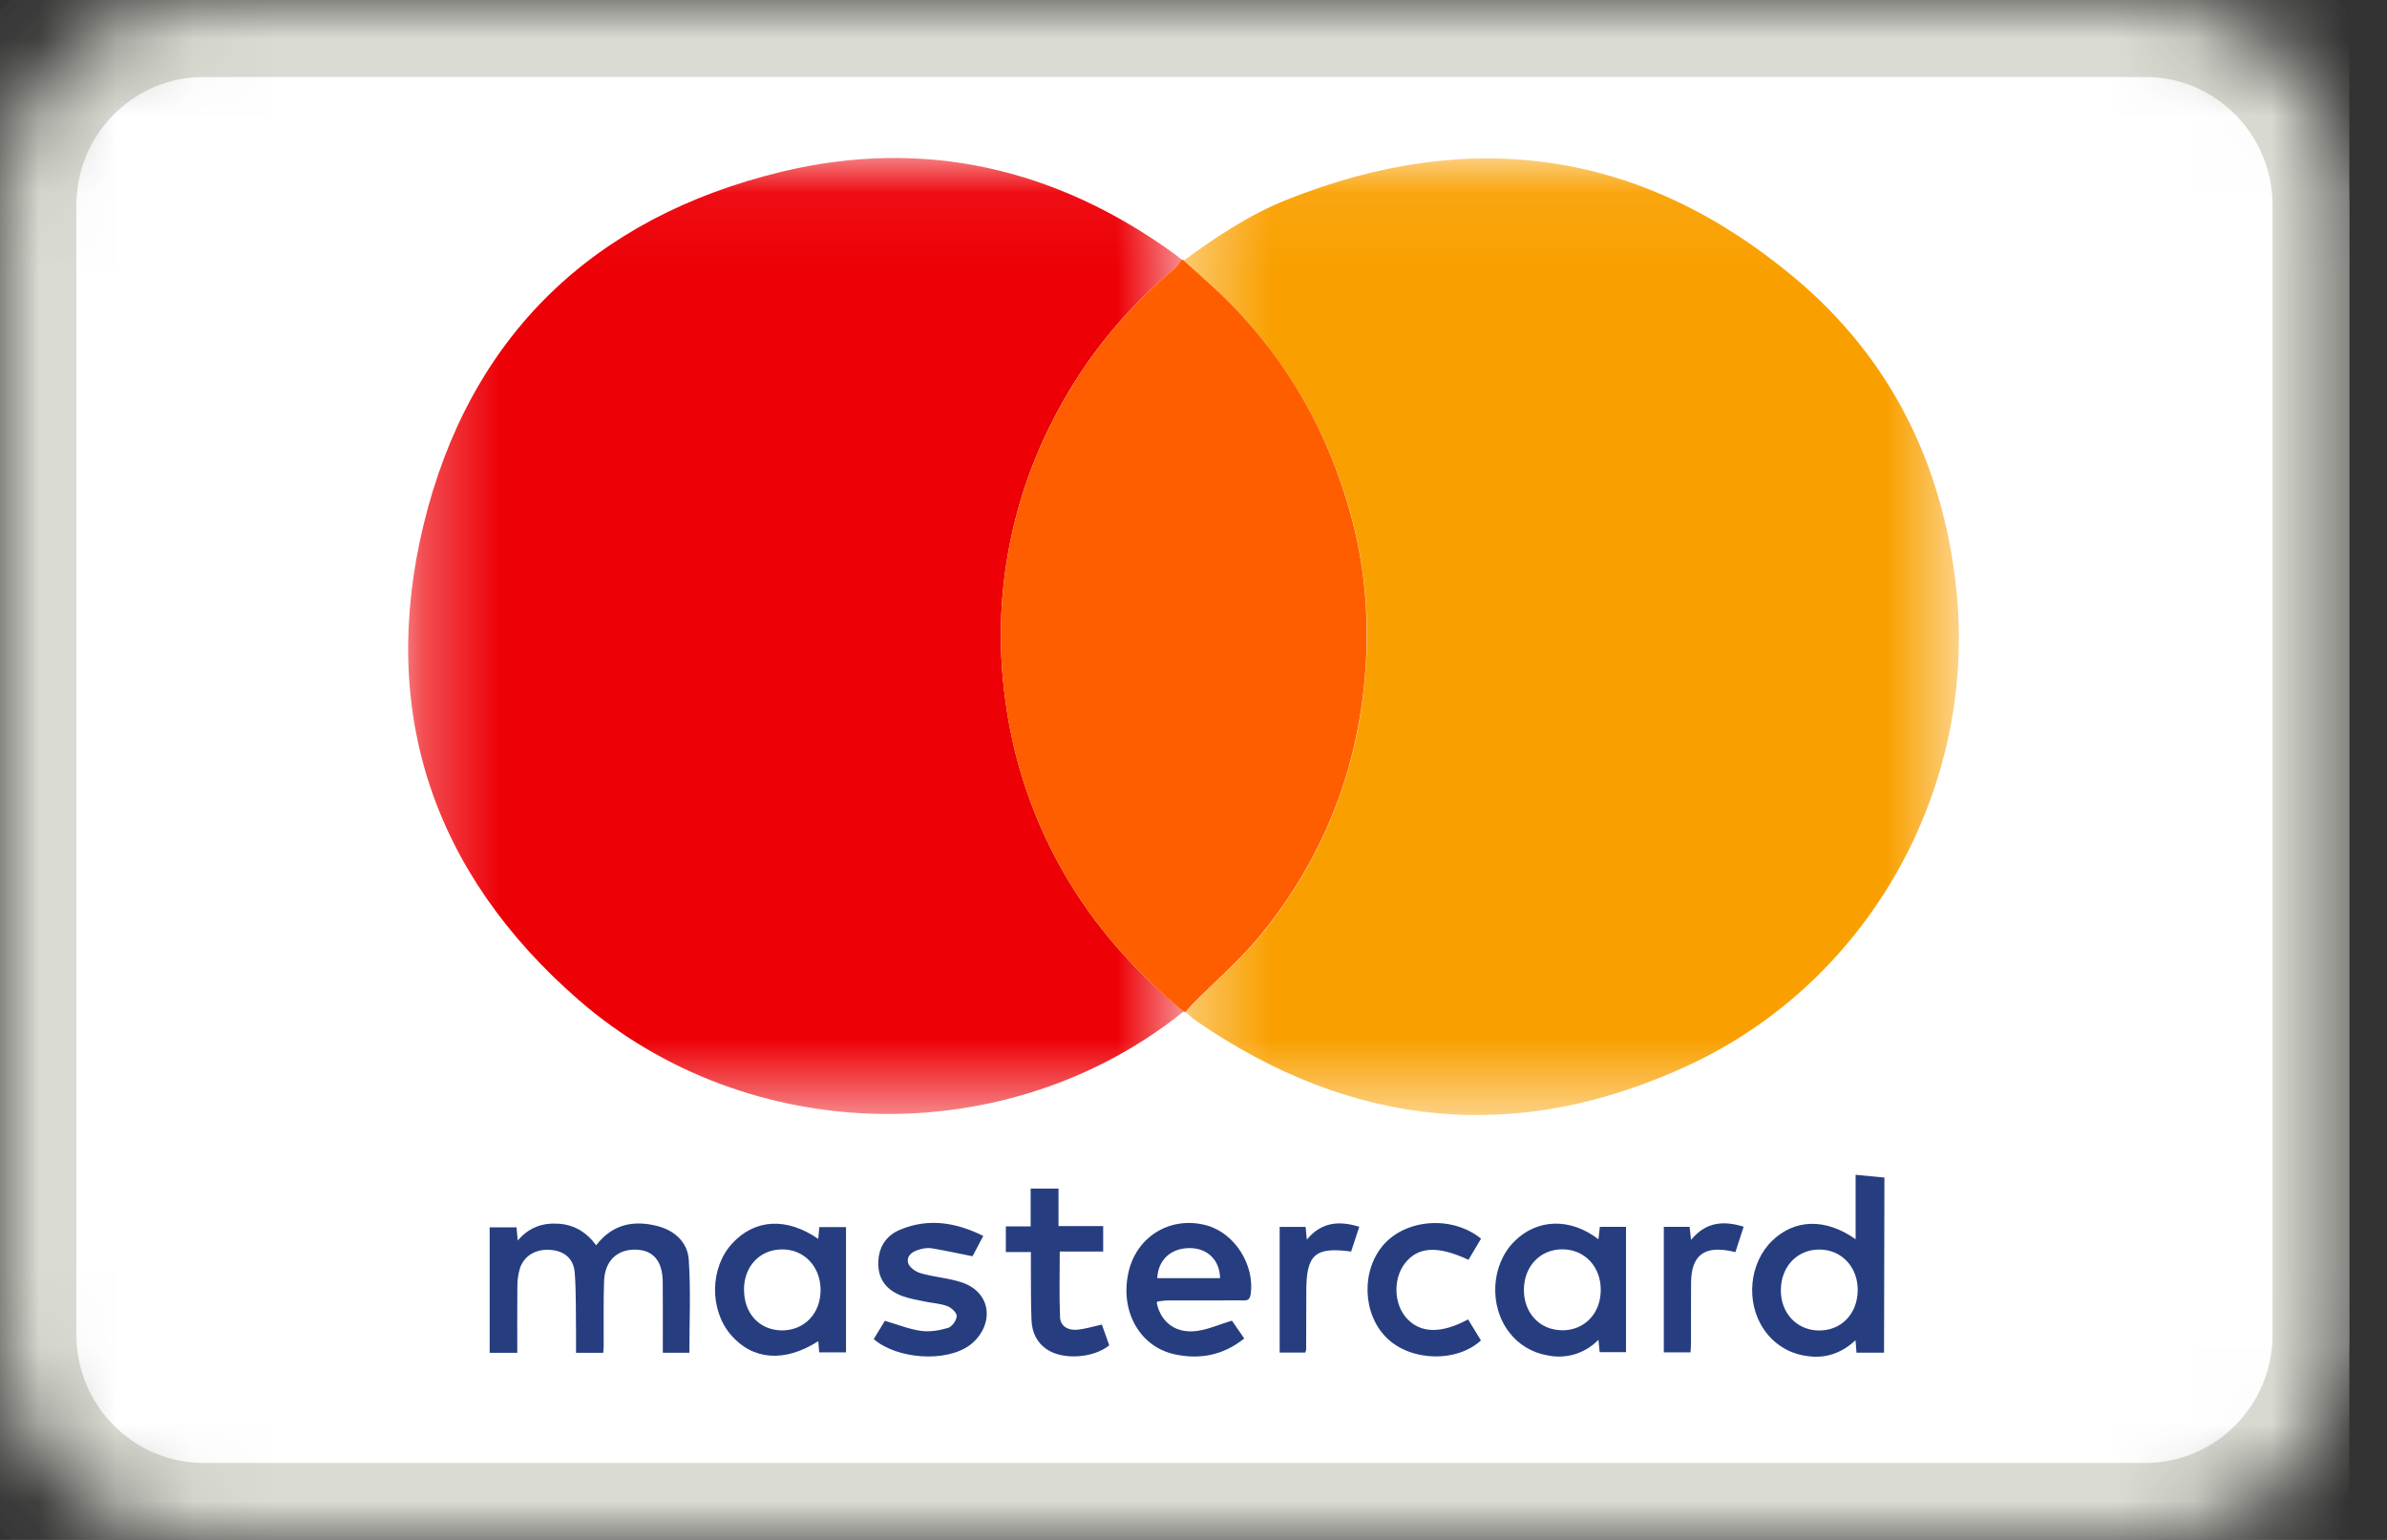 <svg width="31" height="20" viewBox="0 0 31 20" fill="none" xmlns="http://www.w3.org/2000/svg"><rect x="0" y="0" width="31" height="20" fill="#333333" stroke="none"/><g clip-path="url(#clip0_7312_977)"><mask id="mask0_7312_977" style="mask-type:luminance" maskUnits="userSpaceOnUse" x="-1" y="0" width="32" height="20"><path d="M27.86 0H2.646C1.18 0 -0.008 1.194 -0.008 2.667V17.333C-0.008 18.806 1.18 20 2.646 20H27.86C29.325 20 30.514 18.806 30.514 17.333V2.667C30.514 1.194 29.325 0 27.86 0Z" fill="white"/></mask><g mask="url(#mask0_7312_977)"><path d="M27.86 0H2.646C1.18 0 -0.008 1.194 -0.008 2.667V17.333C-0.008 18.806 1.18 20 2.646 20H27.86C29.325 20 30.514 18.806 30.514 17.333V2.667C30.514 1.194 29.325 0 27.86 0Z" fill="white" stroke="#DADBD2" stroke-width="2"/></g><mask id="mask1_7312_977" style="mask-type:luminance" maskUnits="userSpaceOnUse" x="5" y="2" width="11" height="13"><path d="M5.301 14.469V2.053H15.371V14.469H5.301Z" fill="white"/></mask><g mask="url(#mask1_7312_977)"><path fill-rule="evenodd" clip-rule="evenodd" d="M15.371 13.137C13.11 14.957 9.73 14.915 7.514 12.986C5.627 11.343 4.915 9.244 5.5 6.819C6.091 4.375 7.699 2.824 10.149 2.231C12.002 1.784 13.721 2.184 15.265 3.307C15.294 3.327 15.32 3.352 15.347 3.373C15.314 3.413 15.287 3.46 15.247 3.493C14.625 4.006 14.109 4.637 13.73 5.351C13.115 6.49 12.878 7.798 13.055 9.082C13.147 9.794 13.364 10.484 13.697 11.12C14.109 11.911 14.679 12.573 15.371 13.136" fill="#ED0006"/></g><mask id="mask2_7312_977" style="mask-type:luminance" maskUnits="userSpaceOnUse" x="15" y="2" width="11" height="13"><path d="M25.44 2.057V14.482H15.373V2.057L25.44 2.057Z" fill="white"/></mask><g mask="url(#mask2_7312_977)"><path fill-rule="evenodd" clip-rule="evenodd" d="M15.373 3.383C15.79 3.081 16.217 2.793 16.697 2.6C19.094 1.638 21.313 1.945 23.297 3.6C24.546 4.642 25.228 6.016 25.404 7.628C25.685 10.195 24.302 12.72 21.955 13.823C19.719 14.873 17.564 14.658 15.53 13.256C15.483 13.224 15.442 13.183 15.399 13.146C15.428 13.112 15.455 13.078 15.486 13.046C15.782 12.749 16.105 12.475 16.369 12.153C17.203 11.133 17.657 9.954 17.739 8.642C17.784 7.983 17.718 7.322 17.545 6.686C17.253 5.632 16.74 4.71 15.967 3.932C15.777 3.741 15.571 3.566 15.373 3.383Z" fill="#F9A000"/></g><path fill-rule="evenodd" clip-rule="evenodd" d="M15.372 3.382C15.57 3.564 15.776 3.739 15.966 3.93C16.738 4.707 17.252 5.63 17.542 6.684C17.719 7.326 17.778 7.98 17.737 8.639C17.655 9.951 17.201 11.13 16.367 12.15C16.102 12.472 15.779 12.747 15.484 13.044C15.453 13.076 15.426 13.111 15.397 13.144L15.371 13.138C14.681 12.574 14.109 11.911 13.697 11.12C13.364 10.485 13.147 9.795 13.055 9.083C12.878 7.799 13.115 6.491 13.73 5.352C14.11 4.638 14.625 4.006 15.248 3.493C15.287 3.46 15.314 3.413 15.346 3.373C15.355 3.373 15.364 3.376 15.372 3.38" fill="#FF5E00"/><path fill-rule="evenodd" clip-rule="evenodd" d="M7.742 16.174C7.954 15.898 8.228 15.845 8.536 15.923C8.762 15.98 8.93 16.135 8.945 16.361C8.972 16.76 8.953 17.161 8.953 17.569H8.608V17.352C8.608 17.119 8.609 16.884 8.607 16.65C8.605 16.378 8.483 16.234 8.254 16.23C8.015 16.225 7.854 16.377 7.845 16.639C7.835 16.922 7.842 17.206 7.84 17.488C7.84 17.513 7.836 17.538 7.834 17.57H7.481V17.319C7.477 17.059 7.483 16.798 7.465 16.539C7.452 16.349 7.335 16.25 7.156 16.234C6.961 16.216 6.801 16.309 6.749 16.483C6.728 16.559 6.718 16.638 6.719 16.717C6.716 16.999 6.718 17.281 6.718 17.57H6.359V15.941H6.708L6.724 16.112C6.87 15.94 7.045 15.881 7.25 15.893C7.455 15.906 7.613 15.999 7.743 16.174M23.615 17.28C23.905 17.286 24.117 17.074 24.126 16.77C24.135 16.465 23.922 16.23 23.632 16.229C23.345 16.226 23.133 16.444 23.128 16.747C23.122 17.047 23.329 17.274 23.615 17.28ZM24.468 17.568H24.11L24.098 17.407C23.913 17.578 23.703 17.649 23.463 17.611C23.35 17.596 23.242 17.558 23.146 17.497C23.05 17.437 22.968 17.357 22.905 17.262C22.668 16.911 22.718 16.402 23.015 16.115C23.308 15.831 23.709 15.819 24.099 16.095V15.258L24.473 15.294L24.468 17.567M9.663 16.753C9.663 17.061 9.865 17.276 10.154 17.279C10.448 17.28 10.66 17.057 10.657 16.748C10.654 16.447 10.441 16.224 10.155 16.227C9.866 16.229 9.661 16.447 9.662 16.753M10.627 16.09L10.64 15.937H10.987V17.564H10.639L10.627 17.419C10.191 17.699 9.774 17.666 9.491 17.336C9.212 17.009 9.219 16.465 9.508 16.151C9.801 15.831 10.215 15.807 10.626 16.09M20.289 17.278C20.577 17.278 20.787 17.061 20.789 16.757C20.792 16.455 20.584 16.23 20.298 16.226C20.006 16.221 19.79 16.446 19.791 16.755C19.791 17.056 20 17.276 20.288 17.277M20.759 16.096L20.777 15.934H21.117V17.562H20.775L20.759 17.401C20.674 17.489 20.568 17.553 20.451 17.589C20.334 17.624 20.21 17.628 20.091 17.602C19.897 17.568 19.722 17.463 19.602 17.306C19.334 16.963 19.363 16.428 19.665 16.125C19.961 15.828 20.391 15.812 20.76 16.096M15.845 16.6C15.841 16.369 15.686 16.215 15.461 16.21C15.213 16.205 15.041 16.358 15.029 16.6H15.845ZM15.024 16.93C15.081 17.18 15.276 17.323 15.546 17.286C15.692 17.266 15.832 17.203 15.999 17.152L16.159 17.384C15.887 17.602 15.585 17.66 15.258 17.59C14.792 17.491 14.533 17.009 14.662 16.498C14.778 16.044 15.216 15.791 15.67 15.915C16.037 16.015 16.299 16.433 16.242 16.813C16.229 16.903 16.171 16.889 16.116 16.889C15.801 16.89 15.486 16.889 15.171 16.89C15.124 16.89 15.076 16.899 15.028 16.904L15.024 16.93L15.024 16.93ZM11.347 17.392L11.492 17.154C11.658 17.203 11.806 17.263 11.96 17.285C12.074 17.301 12.199 17.28 12.311 17.247C12.363 17.232 12.422 17.15 12.425 17.094C12.428 17.052 12.356 16.983 12.304 16.964C12.21 16.929 12.105 16.924 12.005 16.903C11.91 16.883 11.813 16.867 11.722 16.834C11.537 16.767 11.414 16.64 11.407 16.434C11.399 16.217 11.495 16.05 11.695 15.969C12.059 15.819 12.412 15.875 12.77 16.052L12.63 16.316C12.442 16.279 12.271 16.241 12.098 16.212C12.049 16.206 12 16.211 11.953 16.225C11.861 16.248 11.77 16.3 11.793 16.401C11.806 16.458 11.892 16.519 11.959 16.537C12.136 16.588 12.327 16.599 12.501 16.659C12.768 16.752 12.88 16.996 12.777 17.242C12.736 17.335 12.671 17.415 12.59 17.474C12.278 17.698 11.648 17.652 11.346 17.391M13.382 15.437H13.747V15.924H14.327V16.255H13.763C13.763 16.548 13.755 16.828 13.767 17.108C13.772 17.227 13.874 17.281 13.988 17.27C14.091 17.261 14.193 17.229 14.31 17.203L14.406 17.473C14.203 17.639 13.807 17.666 13.6 17.528C13.462 17.437 13.402 17.3 13.396 17.144C13.387 16.906 13.389 16.667 13.388 16.428V16.261H13.063V15.928H13.385V15.437L13.382 15.437ZM19.234 16.088L19.071 16.362C18.667 16.174 18.413 16.191 18.244 16.41C18.093 16.607 18.101 16.929 18.261 17.113C18.439 17.317 18.71 17.328 19.066 17.136L19.233 17.409C18.918 17.7 18.322 17.682 18.011 17.378C17.691 17.067 17.675 16.492 17.975 16.159C18.275 15.827 18.866 15.788 19.235 16.088M22.539 16.262C22.507 16.255 22.491 16.251 22.473 16.248C22.128 16.179 21.965 16.309 21.962 16.659C21.96 16.915 21.962 17.172 21.961 17.428C21.961 17.471 21.958 17.515 21.955 17.564H21.608V15.934H21.943L21.962 16.103C22.154 15.87 22.38 15.851 22.645 15.932L22.538 16.262M16.952 17.567H16.619V15.935H16.956L16.972 16.1C17.159 15.873 17.386 15.851 17.653 15.933L17.547 16.255C17.082 16.191 16.966 16.293 16.965 16.761C16.965 17.017 16.964 17.273 16.963 17.529C16.963 17.537 16.958 17.545 16.951 17.568" fill="#263E80"/></g><defs><clipPath id="clip0_7312_977"><rect width="30.521" height="20" fill="white" transform="translate(-0.008)"/></clipPath></defs></svg>